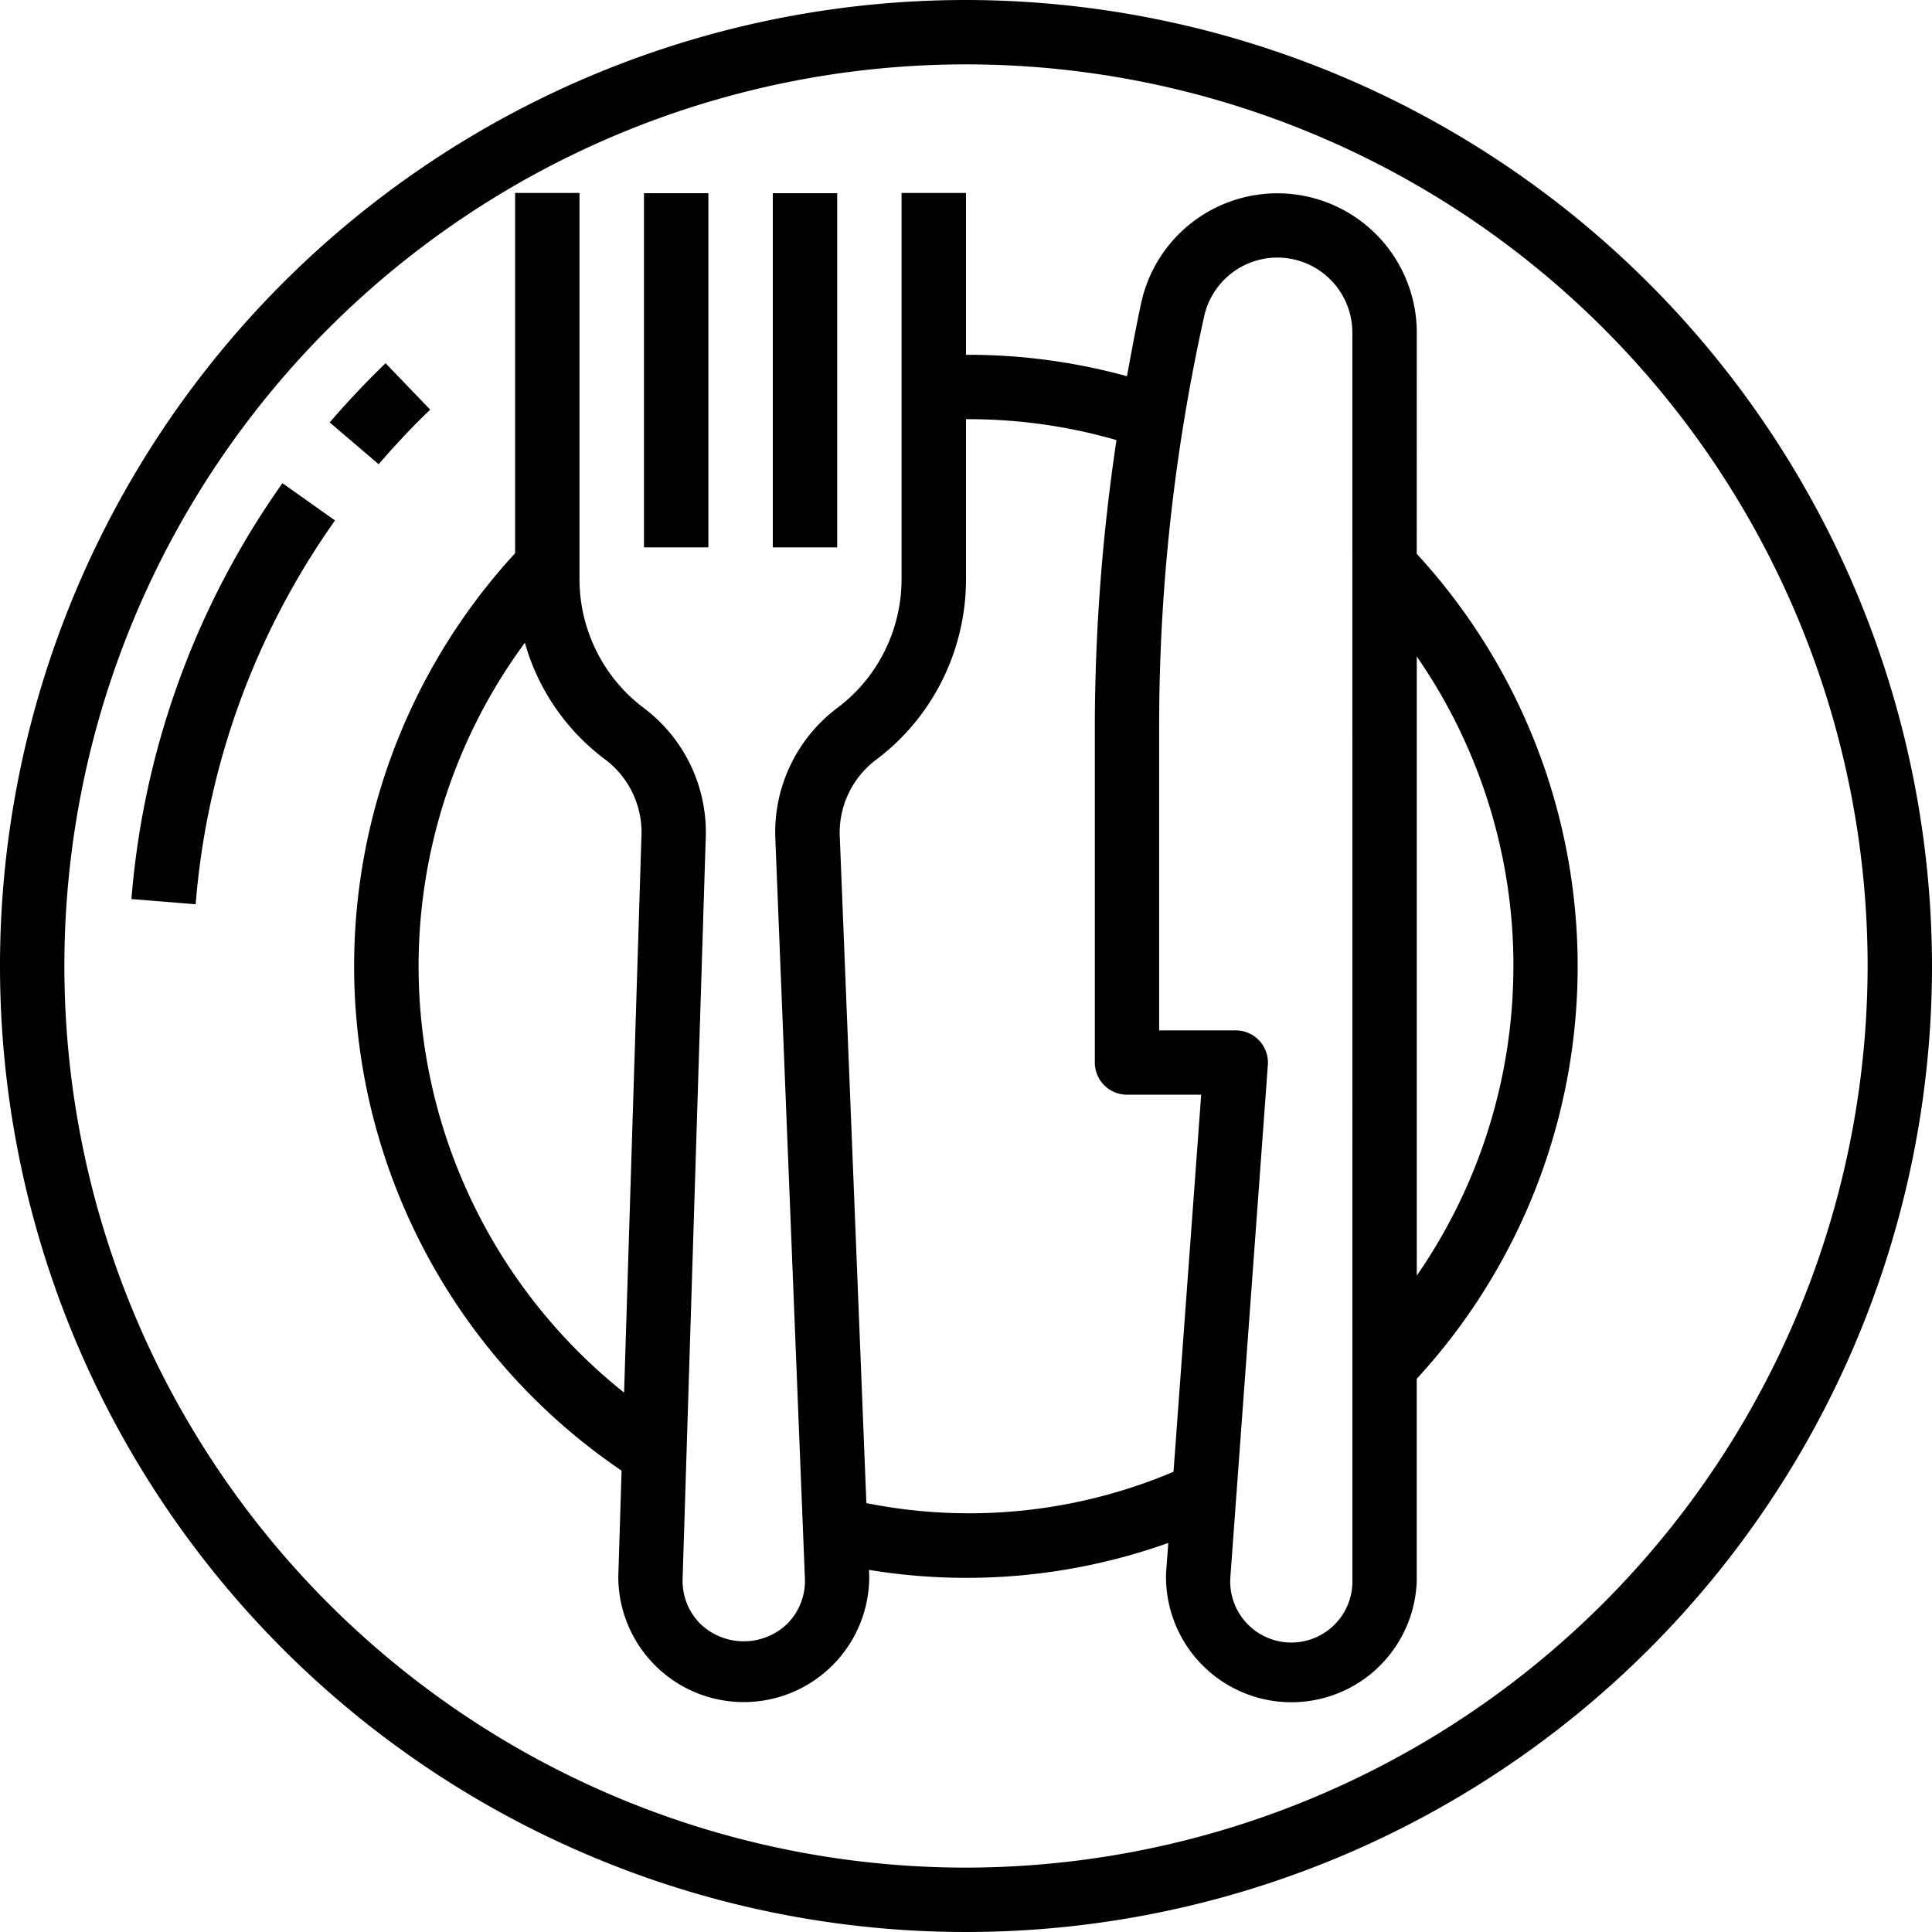 <?xml version="1.0" encoding="utf-8"?>
<svg xmlns="http://www.w3.org/2000/svg" width="37" height="37" viewBox="0 0 37 37">
  <g id="restaurant" transform="translate(-16 -16)">
    <path id="Path_74" data-name="Path 74" d="M34.5,16A18.5,18.5,0,1,0,53,34.5,18.521,18.521,0,0,0,34.5,16Zm0,35.767A17.267,17.267,0,1,1,51.767,34.5,17.286,17.286,0,0,1,34.5,51.767Z"/>
    <path id="Path_75" data-name="Path 75" d="M99.849,107.123l-.855-.889c-.374.361-.734.742-1.07,1.134l.937.8C99.172,107.808,99.5,107.455,99.849,107.123Z" transform="translate(-75.61 -83.278)"/>
    <path id="Path_76" data-name="Path 76" d="M48.656,143.983l1.23.1a14.745,14.745,0,0,1,2.669-7.351l-1.007-.713A15.989,15.989,0,0,0,48.656,143.983Z" transform="translate(-30.139 -110.765)"/>
    <path id="Path_77" data-name="Path 77" d="M124.349,66.664a2.67,2.67,0,0,0-5.276-.579c-.1.469-.188.942-.274,1.414a11.447,11.447,0,0,0-3.083-.41v-3.1h-1.234v7.4a3.1,3.1,0,0,1-.617,1.85,3.068,3.068,0,0,1-.634.628,2.982,2.982,0,0,0-1.165,2.523l.565,14.138a1.162,1.162,0,0,1-.329.854,1.2,1.2,0,0,1-1.684,0,1.164,1.164,0,0,1-.329-.856l.441-14.14a2.978,2.978,0,0,0-1.166-2.519,3.068,3.068,0,0,1-.633-.629,3.1,3.1,0,0,1-.617-1.849v-7.4h-1.233v6.9a11.678,11.678,0,0,0,2.039,17.57l-.063,2.029a2.4,2.4,0,1,0,4.806,0l-.005-.129a11.5,11.5,0,0,0,5.732-.516l-.042.567a2.4,2.4,0,1,0,4.8.165V86.7a11.666,11.666,0,0,0,0-15.8Zm-15.181,20.3a10.442,10.442,0,0,1-1.9-14.361,4.222,4.222,0,0,0,1.566,2.257,1.751,1.751,0,0,1,.665,1.486ZM119.69,88.48a10.026,10.026,0,0,1-5.882.6L113.3,76.35a1.751,1.751,0,0,1,.665-1.484,4.289,4.289,0,0,0,.888-.881,4.34,4.34,0,0,0,.863-2.59V68.322a10.206,10.206,0,0,1,2.882.4,37.459,37.459,0,0,0-.415,5.475v6.445a.617.617,0,0,0,.617.617h1.42Zm3.426,2.095a1.17,1.17,0,1,1-2.337-.078l.718-9.808a.617.617,0,0,0-.615-.662h-1.467V74.2a36.188,36.188,0,0,1,.861-7.843,1.436,1.436,0,0,1,2.839.307Zm3.083-11.78a10.405,10.405,0,0,1-1.85,5.928V72.867A10.405,10.405,0,0,1,126.2,78.794Z" transform="translate(-81.216 -44.294)"/>
    <path id="Path_78" data-name="Path 78" d="M176,64h1.233v6.783H176Z" transform="translate(-147.667 -44.3)"/>
    <path id="Path_79" data-name="Path 79" d="M208,64h1.233v6.783H208Z" transform="translate(-177.2 -44.3)"/>
  </g>
</svg>
